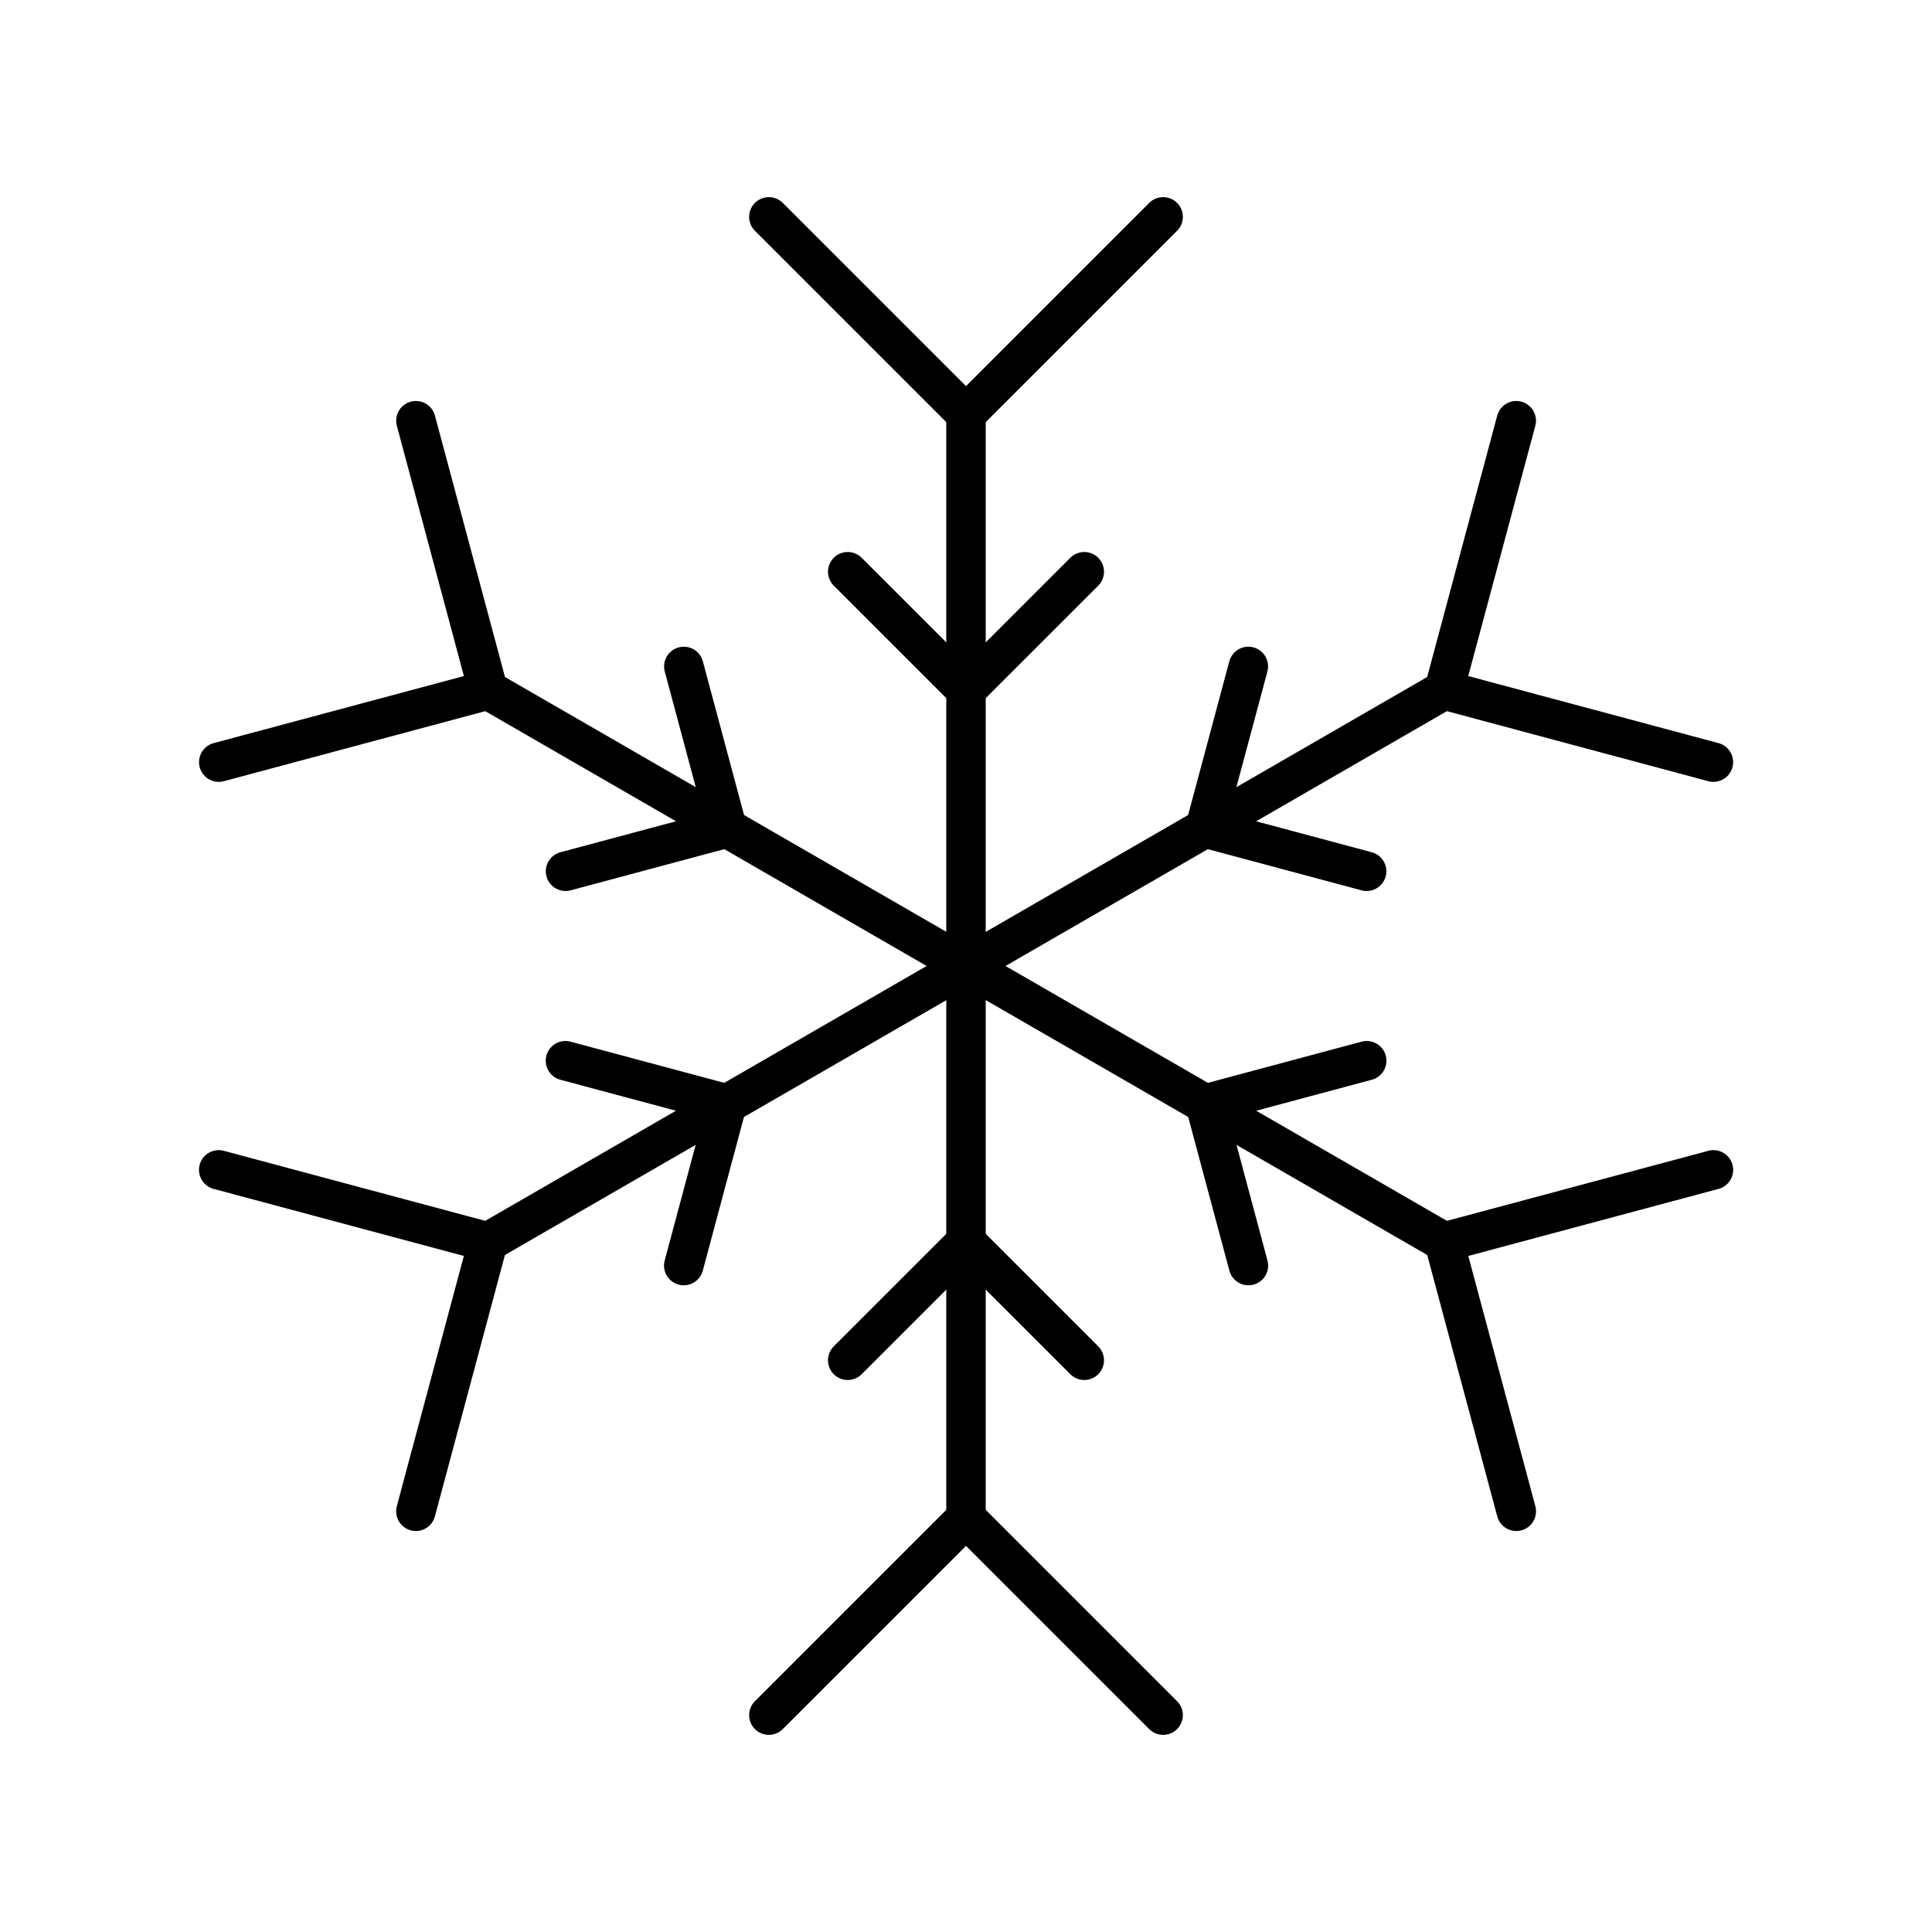 <svg width="49" height="49" viewBox="0 0 49 49" fill="none" xmlns="http://www.w3.org/2000/svg">
<path d="M19.5 5.5L24.5 10.5L29.5 5.5" stroke="black" stroke-linecap="round"/>
<path d="M21.5 14.5L24.5 17.5L27.5 14.5" stroke="black" stroke-linecap="round"/>
<path d="M27.5 34.5L24.5 31.5L21.5 34.5" stroke="black" stroke-linecap="round"/>
<path d="M29.5 43.5L24.5 38.5L19.5 43.5" stroke="black" stroke-linecap="round"/>
<path d="M24.5 10.5V38.5" stroke="black" stroke-linecap="round"/>
<path d="M10.547 38.33L12.377 31.5L5.547 29.67" stroke="black" stroke-linecap="round"/>
<path d="M17.341 32.098L18.439 28L14.341 26.902" stroke="black" stroke-linecap="round"/>
<path d="M31.661 16.902L30.563 21L34.661 22.098" stroke="black" stroke-linecap="round"/>
<path d="M38.456 10.67L36.626 17.5L43.456 19.33" stroke="black" stroke-linecap="round"/>
<path d="M12.377 31.5L36.626 17.5" stroke="black" stroke-linecap="round"/>
<path d="M38.457 38.33L36.627 31.5L43.457 29.67" stroke="black" stroke-linecap="round"/>
<path d="M31.663 32.098L30.565 28L34.663 26.902" stroke="black" stroke-linecap="round"/>
<path d="M17.343 16.902L18.441 21L14.343 22.098" stroke="black" stroke-linecap="round"/>
<path d="M10.548 10.67L12.378 17.5L5.548 19.33" stroke="black" stroke-linecap="round"/>
<path d="M36.627 31.5L12.378 17.5" stroke="black" stroke-linecap="round"/>
</svg>
